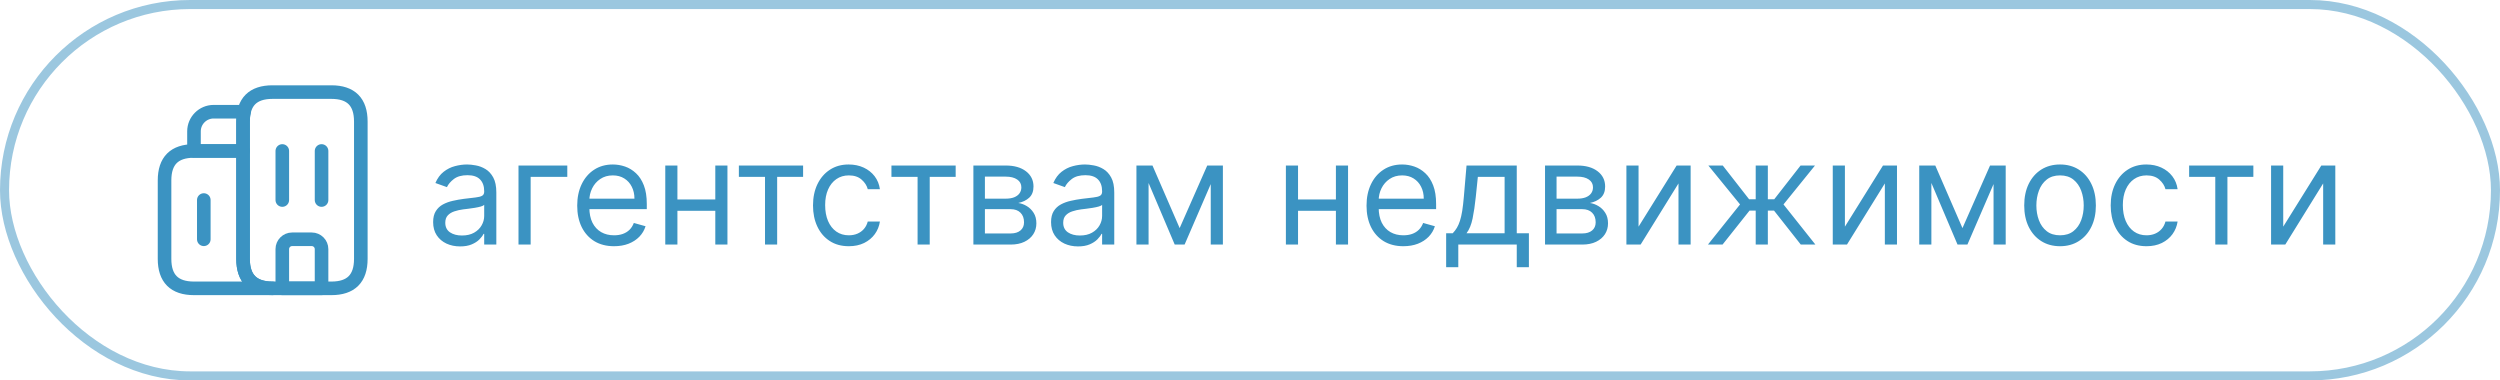 <?xml version="1.0" encoding="UTF-8"?> <svg xmlns="http://www.w3.org/2000/svg" width="276" height="42" viewBox="0 0 276 42" fill="none"> <path d="M30.083 31.833H21.416C19.249 31.833 18.166 30.75 18.166 28.583V19.917C18.166 17.75 19.249 16.667 21.416 16.667H26.833V28.583C26.833 30.75 27.916 31.833 30.083 31.833Z" stroke="#3B93C2" stroke-width="1.5" stroke-miterlimit="10" stroke-linecap="round" stroke-linejoin="round"></path> <path d="M26.952 12.333C26.865 12.658 26.833 13.016 26.833 13.417V16.667H21.416V14.5C21.416 13.308 22.391 12.333 23.583 12.333H26.952Z" stroke="#3B93C2" stroke-width="1.5" stroke-miterlimit="10" stroke-linecap="round" stroke-linejoin="round"></path> <path d="M31.166 16.667V22.083" stroke="#3B93C2" stroke-width="1.5" stroke-miterlimit="10" stroke-linecap="round" stroke-linejoin="round"></path> <path d="M35.5 16.667V22.083" stroke="#3B93C2" stroke-width="1.5" stroke-miterlimit="10" stroke-linecap="round" stroke-linejoin="round"></path> <path d="M34.416 26.417H32.249C31.654 26.417 31.166 26.904 31.166 27.5V31.833H35.499V27.5C35.499 26.904 35.012 26.417 34.416 26.417Z" stroke="#3B93C2" stroke-width="1.5" stroke-miterlimit="10" stroke-linecap="round" stroke-linejoin="round"></path> <path d="M22.5 22.083V26.417" stroke="#3B93C2" stroke-width="1.5" stroke-miterlimit="10" stroke-linecap="round" stroke-linejoin="round"></path> <path d="M26.834 28.583V13.417C26.834 11.25 27.917 10.167 30.084 10.167H36.584C38.751 10.167 39.834 11.25 39.834 13.417V28.583C39.834 30.75 38.751 31.833 36.584 31.833H30.084C27.917 31.833 26.834 30.75 26.834 28.583Z" stroke="#3B93C2" stroke-width="1.5" stroke-miterlimit="10" stroke-linecap="round" stroke-linejoin="round"></path> <path d="M50.795 27.204C50.242 27.204 49.74 27.1 49.29 26.892C48.839 26.68 48.481 26.375 48.216 25.977C47.951 25.576 47.818 25.091 47.818 24.523C47.818 24.023 47.917 23.617 48.114 23.307C48.311 22.992 48.574 22.746 48.903 22.568C49.233 22.39 49.597 22.258 49.994 22.171C50.396 22.079 50.799 22.008 51.205 21.954C51.735 21.886 52.165 21.835 52.494 21.801C52.828 21.763 53.07 21.701 53.222 21.614C53.377 21.526 53.455 21.375 53.455 21.159V21.114C53.455 20.553 53.301 20.117 52.994 19.807C52.691 19.496 52.231 19.341 51.614 19.341C50.974 19.341 50.472 19.481 50.108 19.761C49.744 20.042 49.489 20.341 49.341 20.659L48.068 20.204C48.295 19.674 48.599 19.261 48.977 18.966C49.36 18.667 49.776 18.458 50.227 18.341C50.682 18.22 51.129 18.159 51.568 18.159C51.849 18.159 52.17 18.193 52.534 18.261C52.901 18.326 53.256 18.46 53.597 18.665C53.941 18.869 54.227 19.178 54.455 19.591C54.682 20.004 54.795 20.557 54.795 21.25V27H53.455V25.818H53.386C53.295 26.008 53.144 26.21 52.932 26.426C52.72 26.642 52.438 26.826 52.085 26.977C51.733 27.129 51.303 27.204 50.795 27.204ZM51 26C51.53 26 51.977 25.896 52.341 25.688C52.708 25.479 52.985 25.21 53.17 24.881C53.36 24.551 53.455 24.204 53.455 23.841V22.614C53.398 22.682 53.273 22.744 53.08 22.801C52.89 22.854 52.67 22.901 52.42 22.943C52.174 22.981 51.934 23.015 51.699 23.046C51.468 23.072 51.28 23.095 51.136 23.114C50.788 23.159 50.462 23.233 50.159 23.335C49.86 23.434 49.617 23.583 49.432 23.784C49.25 23.981 49.159 24.25 49.159 24.591C49.159 25.057 49.331 25.409 49.676 25.648C50.025 25.883 50.466 26 51 26ZM62.629 18.273V19.523H58.584V27H57.243V18.273H62.629ZM67.793 27.182C66.952 27.182 66.226 26.996 65.617 26.625C65.01 26.25 64.543 25.727 64.213 25.057C63.887 24.383 63.724 23.599 63.724 22.704C63.724 21.811 63.887 21.023 64.213 20.341C64.543 19.655 65.001 19.121 65.588 18.739C66.179 18.352 66.868 18.159 67.656 18.159C68.111 18.159 68.56 18.235 69.003 18.386C69.446 18.538 69.849 18.784 70.213 19.125C70.577 19.462 70.867 19.909 71.082 20.466C71.298 21.023 71.406 21.708 71.406 22.523V23.091H64.679V21.932H70.043C70.043 21.439 69.944 21 69.747 20.614C69.554 20.227 69.278 19.922 68.918 19.699C68.562 19.475 68.141 19.364 67.656 19.364C67.122 19.364 66.66 19.496 66.27 19.761C65.883 20.023 65.586 20.364 65.378 20.784C65.169 21.204 65.065 21.655 65.065 22.136V22.909C65.065 23.568 65.179 24.127 65.406 24.585C65.637 25.04 65.957 25.386 66.367 25.625C66.776 25.86 67.251 25.977 67.793 25.977C68.145 25.977 68.463 25.928 68.747 25.829C69.035 25.727 69.283 25.576 69.492 25.375C69.7 25.171 69.861 24.917 69.974 24.614L71.27 24.977C71.133 25.417 70.904 25.803 70.582 26.136C70.26 26.466 69.863 26.724 69.389 26.909C68.916 27.091 68.383 27.182 67.793 27.182ZM79.287 22.023V23.273H74.469V22.023H79.287ZM74.787 18.273V27H73.446V18.273H74.787ZM80.31 18.273V27H78.969V18.273H80.31ZM81.571 19.523V18.273H88.662V19.523H85.798V27H84.457V19.523H81.571ZM93.71 27.182C92.892 27.182 92.188 26.989 91.597 26.602C91.006 26.216 90.551 25.684 90.233 25.006C89.915 24.328 89.756 23.553 89.756 22.682C89.756 21.796 89.919 21.013 90.244 20.335C90.574 19.653 91.032 19.121 91.619 18.739C92.21 18.352 92.9 18.159 93.688 18.159C94.301 18.159 94.854 18.273 95.347 18.5C95.839 18.727 96.242 19.046 96.557 19.454C96.871 19.864 97.066 20.341 97.142 20.886H95.801C95.699 20.489 95.472 20.136 95.119 19.829C94.771 19.519 94.301 19.364 93.71 19.364C93.188 19.364 92.729 19.5 92.335 19.773C91.945 20.042 91.64 20.422 91.421 20.915C91.204 21.403 91.097 21.977 91.097 22.636C91.097 23.311 91.203 23.898 91.415 24.398C91.631 24.898 91.934 25.286 92.324 25.562C92.718 25.839 93.18 25.977 93.71 25.977C94.059 25.977 94.375 25.917 94.659 25.796C94.943 25.674 95.184 25.5 95.381 25.273C95.578 25.046 95.718 24.773 95.801 24.454H97.142C97.066 24.97 96.879 25.434 96.579 25.847C96.284 26.256 95.892 26.581 95.403 26.824C94.919 27.062 94.354 27.182 93.71 27.182ZM98.415 19.523V18.273H105.506V19.523H102.642V27H101.301V19.523H98.415ZM107.462 27V18.273H111.03C111.969 18.273 112.715 18.485 113.268 18.909C113.821 19.333 114.098 19.894 114.098 20.591C114.098 21.121 113.941 21.532 113.626 21.824C113.312 22.112 112.909 22.307 112.416 22.409C112.738 22.454 113.051 22.568 113.354 22.75C113.661 22.932 113.914 23.182 114.115 23.5C114.316 23.814 114.416 24.201 114.416 24.659C114.416 25.106 114.303 25.506 114.075 25.858C113.848 26.21 113.522 26.489 113.098 26.693C112.674 26.898 112.166 27 111.575 27H107.462ZM108.734 25.773H111.575C112.037 25.773 112.399 25.663 112.661 25.443C112.922 25.224 113.053 24.924 113.053 24.546C113.053 24.095 112.922 23.741 112.661 23.483C112.399 23.222 112.037 23.091 111.575 23.091H108.734V25.773ZM108.734 21.932H111.03C111.39 21.932 111.698 21.883 111.956 21.784C112.214 21.682 112.411 21.538 112.547 21.352C112.687 21.163 112.757 20.939 112.757 20.682C112.757 20.314 112.604 20.026 112.297 19.818C111.99 19.606 111.568 19.5 111.03 19.5H108.734V21.932ZM119.014 27.204C118.461 27.204 117.959 27.1 117.509 26.892C117.058 26.68 116.7 26.375 116.435 25.977C116.17 25.576 116.037 25.091 116.037 24.523C116.037 24.023 116.135 23.617 116.332 23.307C116.529 22.992 116.793 22.746 117.122 22.568C117.452 22.39 117.815 22.258 118.213 22.171C118.615 22.079 119.018 22.008 119.423 21.954C119.954 21.886 120.384 21.835 120.713 21.801C121.046 21.763 121.289 21.701 121.44 21.614C121.596 21.526 121.673 21.375 121.673 21.159V21.114C121.673 20.553 121.52 20.117 121.213 19.807C120.91 19.496 120.45 19.341 119.832 19.341C119.192 19.341 118.69 19.481 118.327 19.761C117.963 20.042 117.707 20.341 117.56 20.659L116.287 20.204C116.514 19.674 116.817 19.261 117.196 18.966C117.579 18.667 117.995 18.458 118.446 18.341C118.901 18.22 119.348 18.159 119.787 18.159C120.067 18.159 120.389 18.193 120.753 18.261C121.12 18.326 121.474 18.46 121.815 18.665C122.16 18.869 122.446 19.178 122.673 19.591C122.901 20.004 123.014 20.557 123.014 21.25V27H121.673V25.818H121.605C121.514 26.008 121.363 26.21 121.151 26.426C120.938 26.642 120.656 26.826 120.304 26.977C119.952 27.129 119.522 27.204 119.014 27.204ZM119.219 26C119.749 26 120.196 25.896 120.56 25.688C120.927 25.479 121.204 25.21 121.389 24.881C121.579 24.551 121.673 24.204 121.673 23.841V22.614C121.616 22.682 121.491 22.744 121.298 22.801C121.109 22.854 120.889 22.901 120.639 22.943C120.393 22.981 120.152 23.015 119.918 23.046C119.687 23.072 119.499 23.095 119.355 23.114C119.007 23.159 118.681 23.233 118.378 23.335C118.079 23.434 117.836 23.583 117.651 23.784C117.469 23.981 117.378 24.25 117.378 24.591C117.378 25.057 117.55 25.409 117.895 25.648C118.243 25.883 118.685 26 119.219 26ZM130.234 25.182L133.28 18.273H134.553L130.78 27H129.689L125.984 18.273H127.234L130.234 25.182ZM126.803 18.273V27H125.462V18.273H126.803ZM133.666 27V18.273H135.007V27H133.666ZM147.803 22.023V23.273H142.984V22.023H147.803ZM143.303 18.273V27H141.962V18.273H143.303ZM148.825 18.273V27H147.484V18.273H148.825ZM154.933 27.182C154.092 27.182 153.367 26.996 152.757 26.625C152.151 26.25 151.683 25.727 151.354 25.057C151.028 24.383 150.865 23.599 150.865 22.704C150.865 21.811 151.028 21.023 151.354 20.341C151.683 19.655 152.142 19.121 152.729 18.739C153.32 18.352 154.009 18.159 154.797 18.159C155.251 18.159 155.7 18.235 156.143 18.386C156.587 18.538 156.99 18.784 157.354 19.125C157.717 19.462 158.007 19.909 158.223 20.466C158.439 21.023 158.547 21.708 158.547 22.523V23.091H151.82V21.932H157.183C157.183 21.439 157.085 21 156.888 20.614C156.695 20.227 156.418 19.922 156.058 19.699C155.702 19.475 155.282 19.364 154.797 19.364C154.263 19.364 153.801 19.496 153.411 19.761C153.024 20.023 152.727 20.364 152.518 20.784C152.31 21.204 152.206 21.655 152.206 22.136V22.909C152.206 23.568 152.32 24.127 152.547 24.585C152.778 25.04 153.098 25.386 153.507 25.625C153.916 25.86 154.392 25.977 154.933 25.977C155.286 25.977 155.604 25.928 155.888 25.829C156.176 25.727 156.424 25.576 156.632 25.375C156.84 25.171 157.001 24.917 157.115 24.614L158.411 24.977C158.274 25.417 158.045 25.803 157.723 26.136C157.401 26.466 157.003 26.724 156.53 26.909C156.056 27.091 155.524 27.182 154.933 27.182ZM159.655 29.5V25.75H160.382C160.56 25.564 160.714 25.364 160.842 25.148C160.971 24.932 161.083 24.676 161.178 24.381C161.276 24.081 161.359 23.718 161.428 23.29C161.496 22.858 161.556 22.337 161.609 21.727L161.905 18.273H167.45V25.75H168.791V29.5H167.45V27H160.996V29.5H159.655ZM161.905 25.75H166.109V19.523H163.155L162.928 21.727C162.833 22.64 162.715 23.438 162.575 24.119C162.435 24.801 162.212 25.345 161.905 25.75ZM170.571 27V18.273H174.139C175.079 18.273 175.825 18.485 176.378 18.909C176.931 19.333 177.207 19.894 177.207 20.591C177.207 21.121 177.05 21.532 176.736 21.824C176.421 22.112 176.018 22.307 175.526 22.409C175.848 22.454 176.16 22.568 176.463 22.75C176.77 22.932 177.024 23.182 177.224 23.5C177.425 23.814 177.526 24.201 177.526 24.659C177.526 25.106 177.412 25.506 177.185 25.858C176.957 26.21 176.632 26.489 176.207 26.693C175.783 26.898 175.276 27 174.685 27H170.571ZM171.844 25.773H174.685C175.147 25.773 175.509 25.663 175.77 25.443C176.031 25.224 176.162 24.924 176.162 24.546C176.162 24.095 176.031 23.741 175.77 23.483C175.509 23.222 175.147 23.091 174.685 23.091H171.844V25.773ZM171.844 21.932H174.139C174.499 21.932 174.808 21.883 175.065 21.784C175.323 21.682 175.52 21.538 175.656 21.352C175.796 21.163 175.866 20.939 175.866 20.682C175.866 20.314 175.713 20.026 175.406 19.818C175.099 19.606 174.677 19.5 174.139 19.5H171.844V21.932ZM180.896 25.023L185.101 18.273H186.646V27H185.305V20.25L181.124 27H179.555V18.273H180.896V25.023ZM188.557 27L192.102 22.568L188.602 18.273H190.193L193.102 22H193.83V18.273H195.17V22H195.875L198.784 18.273H200.375L196.898 22.568L200.42 27H198.807L195.852 23.25H195.17V27H193.83V23.25H193.148L190.17 27H188.557ZM203.678 25.023L207.882 18.273H209.428V27H208.087V20.25L203.905 27H202.337V18.273H203.678V25.023ZM216.656 25.182L219.702 18.273H220.974L217.202 27H216.111L212.406 18.273H213.656L216.656 25.182ZM213.224 18.273V27H211.884V18.273H213.224ZM220.088 27V18.273H221.429V27H220.088ZM227.429 27.182C226.641 27.182 225.95 26.994 225.355 26.619C224.764 26.244 224.302 25.72 223.969 25.046C223.639 24.371 223.474 23.583 223.474 22.682C223.474 21.773 223.639 20.979 223.969 20.301C224.302 19.623 224.764 19.097 225.355 18.722C225.95 18.347 226.641 18.159 227.429 18.159C228.217 18.159 228.906 18.347 229.497 18.722C230.092 19.097 230.554 19.623 230.884 20.301C231.217 20.979 231.384 21.773 231.384 22.682C231.384 23.583 231.217 24.371 230.884 25.046C230.554 25.72 230.092 26.244 229.497 26.619C228.906 26.994 228.217 27.182 227.429 27.182ZM227.429 25.977C228.027 25.977 228.52 25.824 228.906 25.517C229.293 25.21 229.579 24.807 229.764 24.307C229.95 23.807 230.043 23.265 230.043 22.682C230.043 22.099 229.95 21.555 229.764 21.051C229.579 20.547 229.293 20.14 228.906 19.829C228.52 19.519 228.027 19.364 227.429 19.364C226.83 19.364 226.338 19.519 225.952 19.829C225.565 20.14 225.279 20.547 225.094 21.051C224.908 21.555 224.815 22.099 224.815 22.682C224.815 23.265 224.908 23.807 225.094 24.307C225.279 24.807 225.565 25.21 225.952 25.517C226.338 25.824 226.83 25.977 227.429 25.977ZM236.976 27.182C236.158 27.182 235.453 26.989 234.862 26.602C234.271 26.216 233.817 25.684 233.499 25.006C233.18 24.328 233.021 23.553 233.021 22.682C233.021 21.796 233.184 21.013 233.51 20.335C233.839 19.653 234.298 19.121 234.885 18.739C235.476 18.352 236.165 18.159 236.953 18.159C237.567 18.159 238.12 18.273 238.612 18.5C239.105 18.727 239.508 19.046 239.822 19.454C240.137 19.864 240.332 20.341 240.408 20.886H239.067C238.964 20.489 238.737 20.136 238.385 19.829C238.036 19.519 237.567 19.364 236.976 19.364C236.453 19.364 235.995 19.5 235.601 19.773C235.211 20.042 234.906 20.422 234.686 20.915C234.47 21.403 234.362 21.977 234.362 22.636C234.362 23.311 234.468 23.898 234.68 24.398C234.896 24.898 235.199 25.286 235.589 25.562C235.983 25.839 236.446 25.977 236.976 25.977C237.324 25.977 237.641 25.917 237.925 25.796C238.209 25.674 238.449 25.5 238.646 25.273C238.843 25.046 238.983 24.773 239.067 24.454H240.408C240.332 24.97 240.144 25.434 239.845 25.847C239.55 26.256 239.158 26.581 238.669 26.824C238.184 27.062 237.62 27.182 236.976 27.182ZM241.68 19.523V18.273H248.771V19.523H245.908V27H244.567V19.523H241.68ZM252.068 25.023L256.273 18.273H257.818V27H256.477V20.25L252.295 27H250.727V18.273H252.068V25.023Z" fill="#3B93C2"></path> <rect x="0.5" y="0.5" width="275" height="41" rx="20.5" stroke="#9BC7DF"></rect> </svg> 